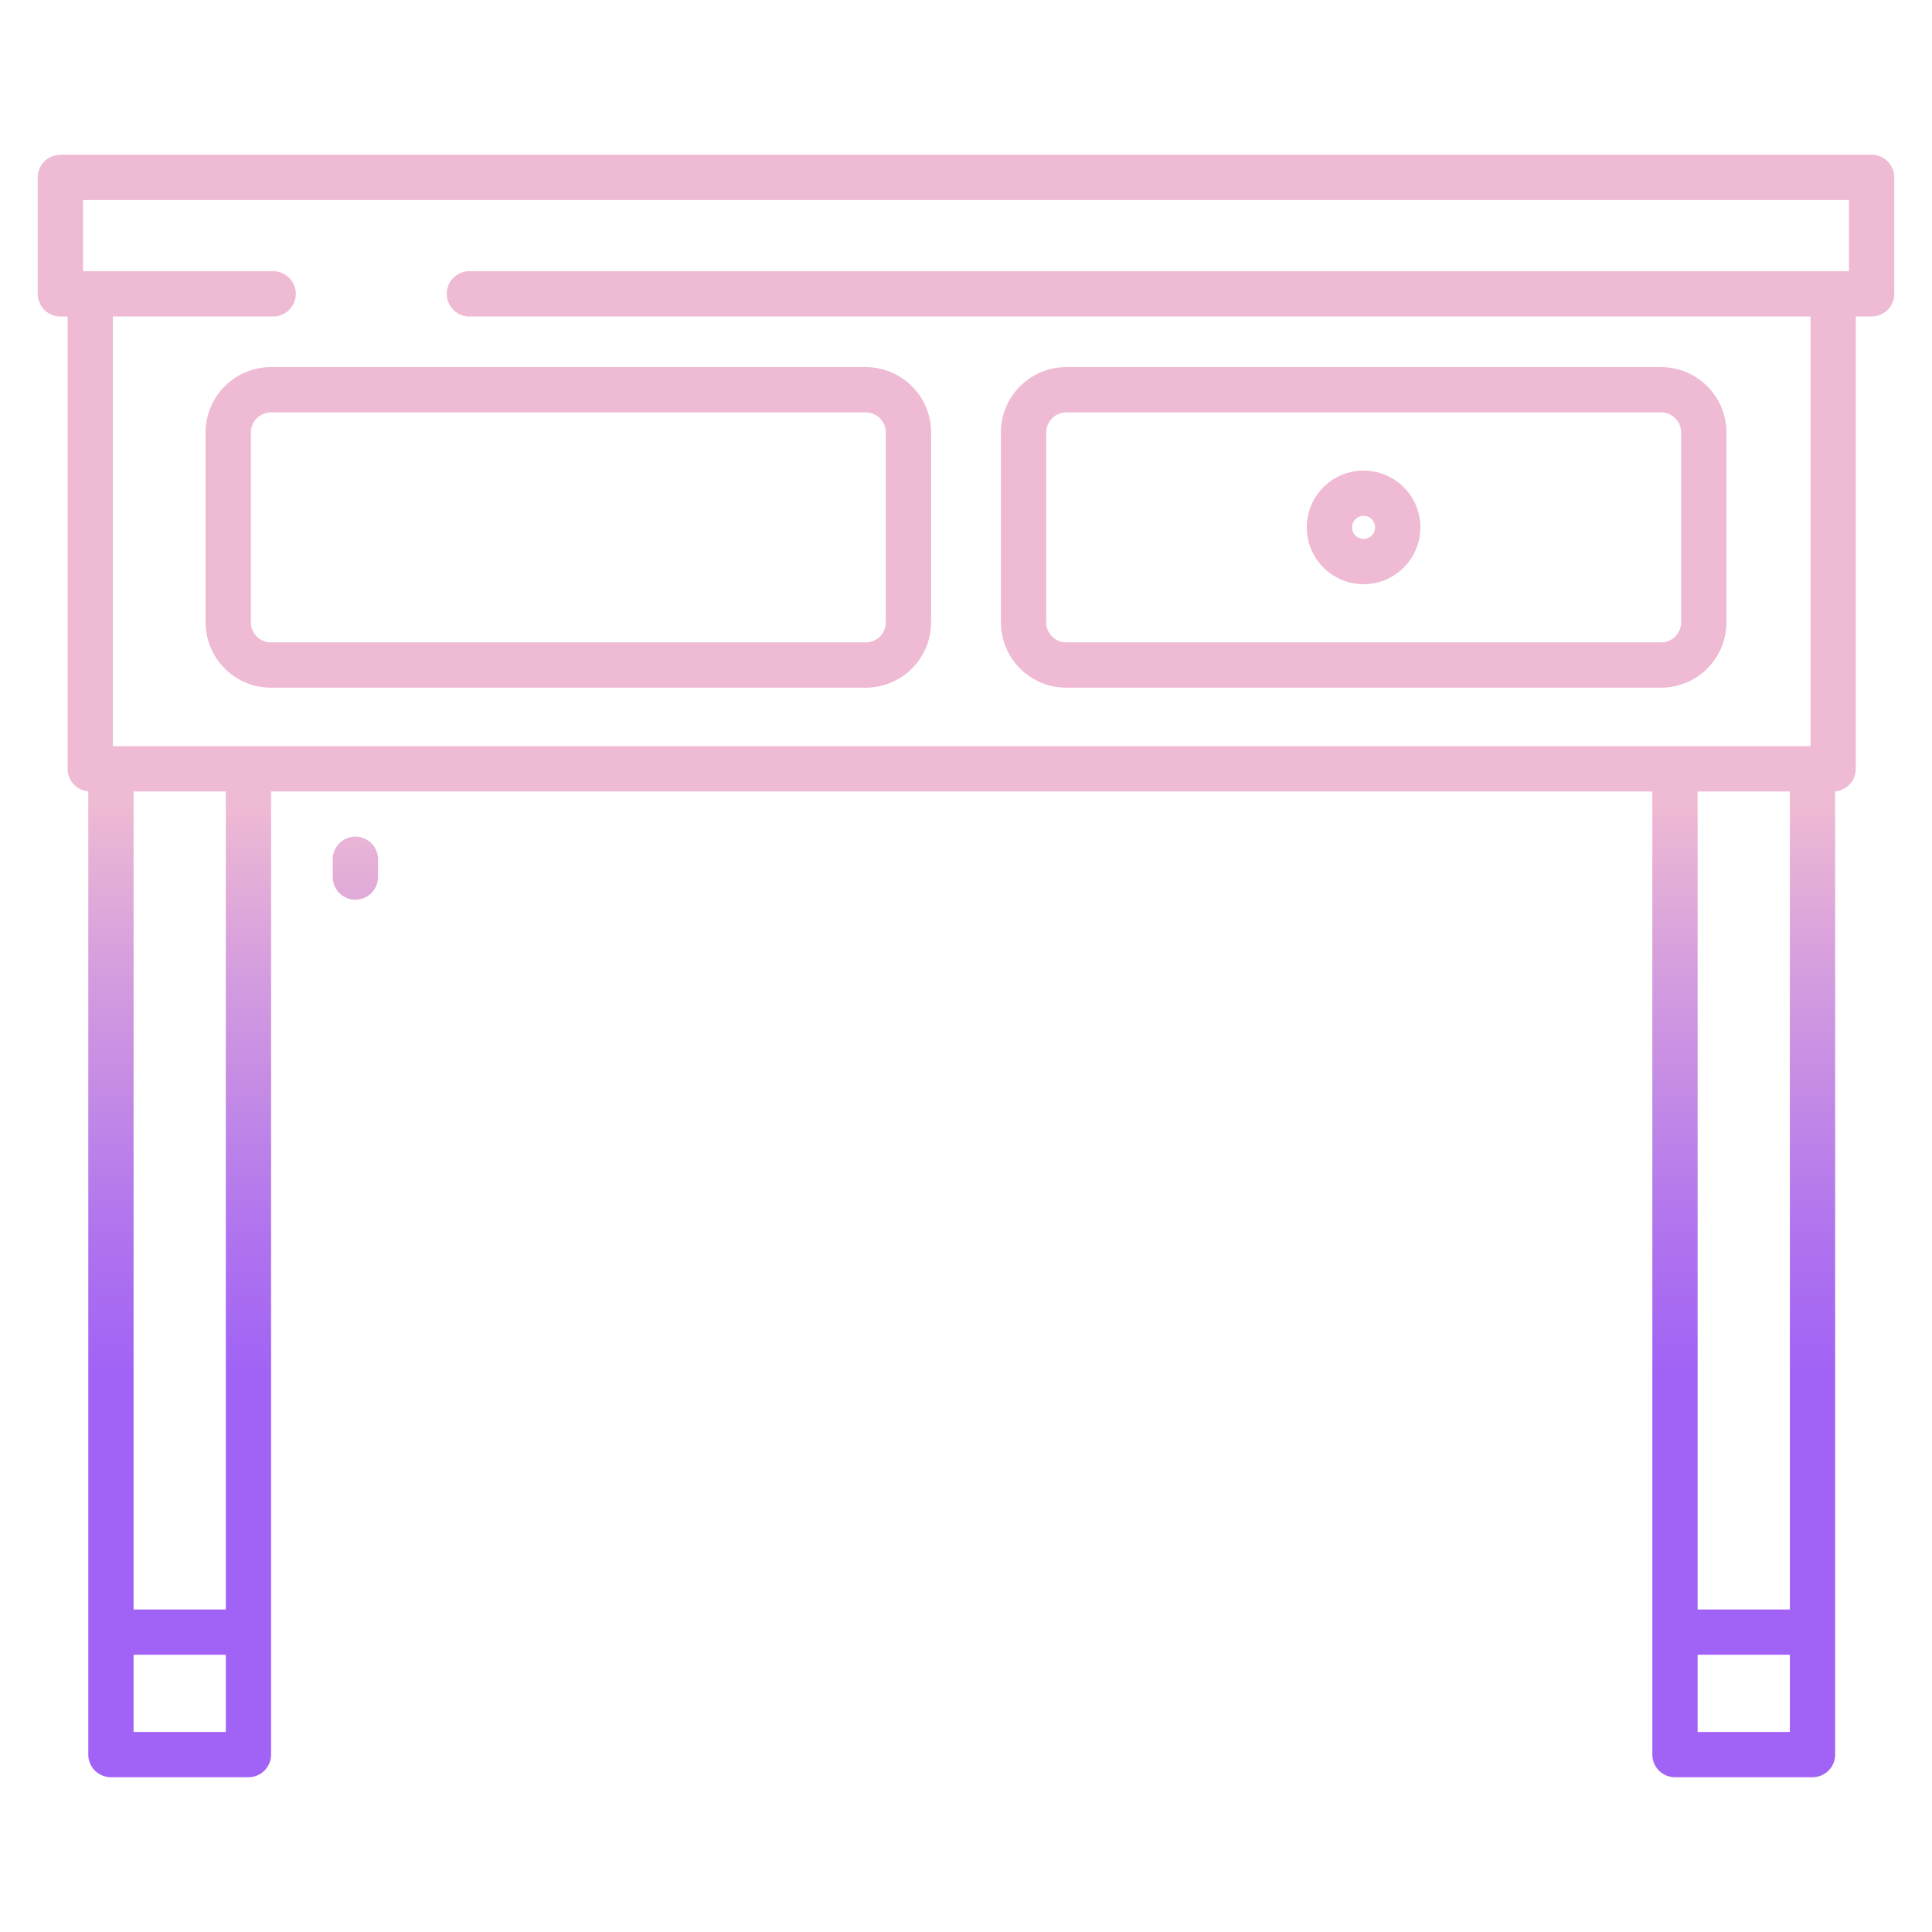 <?xml version="1.0" encoding="UTF-8"?> <svg xmlns="http://www.w3.org/2000/svg" xmlns:xlink="http://www.w3.org/1999/xlink" id="Layer_1" height="512" viewBox="0 0 512 512" width="512" data-name="Layer 1"> <linearGradient id="linear-gradient" gradientUnits="userSpaceOnUse" x1="361.382" x2="361.382" y1="448.03" y2="186.611"> <stop offset=".322" stop-color="#a163f5"></stop> <stop offset=".466" stop-color="#b074ee"></stop> <stop offset=".752" stop-color="#d8a1dd"></stop> <stop offset=".898" stop-color="#efbad3"></stop> </linearGradient> <linearGradient id="linear-gradient-3" x1="150.618" x2="150.618" xlink:href="#linear-gradient" y1="448.03" y2="186.611"></linearGradient> <linearGradient id="linear-gradient-5" x1="94.183" x2="94.183" xlink:href="#linear-gradient" y1="448.03" y2="186.611"></linearGradient> <linearGradient id="linear-gradient-7" x1="256" x2="256" xlink:href="#linear-gradient" y1="448.03" y2="186.611"></linearGradient> <path d="m282.569 182.246h157.631a17.338 17.338 0 0 0 17.319-17.319v-50.322a17.339 17.339 0 0 0 -17.319-17.319h-157.631a17.34 17.34 0 0 0 -17.319 17.319v50.322a17.339 17.339 0 0 0 17.319 17.319zm-5.319-67.641a5.326 5.326 0 0 1 5.319-5.319h157.631a5.325 5.325 0 0 1 5.319 5.319v50.322a5.325 5.325 0 0 1 -5.319 5.319h-157.631a5.326 5.326 0 0 1 -5.319-5.319z" fill="url(#linear-gradient)"></path> <path d="m361.382 154.819a15.053 15.053 0 1 0 -15.075-15.053 15.082 15.082 0 0 0 15.075 15.053zm0-18.106a3.053 3.053 0 1 1 -3.075 3.053 3.068 3.068 0 0 1 3.075-3.053z" fill="url(#linear-gradient)"></path> <path d="m54.486 114.605v50.322a17.338 17.338 0 0 0 17.319 17.319h157.626a17.339 17.339 0 0 0 17.319-17.319v-50.322a17.34 17.34 0 0 0 -17.319-17.319h-157.626a17.339 17.339 0 0 0 -17.319 17.319zm180.264 0v50.322a5.326 5.326 0 0 1 -5.319 5.319h-157.626a5.325 5.325 0 0 1 -5.319-5.319v-50.322a5.325 5.325 0 0 1 5.319-5.319h157.626a5.326 5.326 0 0 1 5.319 5.319z" fill="url(#linear-gradient-3)"></path> <path d="m150.618 154.819a15.053 15.053 0 1 0 -15.076-15.053 15.081 15.081 0 0 0 15.076 15.053zm0-18.106a3.053 3.053 0 1 1 -3.076 3.053 3.068 3.068 0 0 1 3.076-3.053z" fill="url(#linear-gradient-3)"></path> <path d="m94.183 221.712a6 6 0 0 0 -6 6v4.711a6 6 0 0 0 12 0v-4.711a6 6 0 0 0 -6-6z" fill="url(#linear-gradient-5)"></path> <path d="m94.183 248.863a6 6 0 0 0 -6 6v102.125a6 6 0 0 0 12 0v-102.125a6 6 0 0 0 -6-6z" fill="url(#linear-gradient-5)"></path> <path d="m496 41.02h-480a6 6 0 0 0 -6 6v30.855a6 6 0 0 0 6 6h1.915v119.863a6 6 0 0 0 5.481 5.974v255.268a6 6 0 0 0 6 6h36.447a6 6 0 0 0 6-6v-255.242h366.043v255.242a6 6 0 0 0 6 6h36.447a6 6 0 0 0 6-6v-255.268a6 6 0 0 0 5.481-5.974v-119.863h4.186a6 6 0 0 0 6-6v-30.855a6 6 0 0 0 -6-6zm-436.157 417.96h-24.443v-20.447h24.443zm0-32.447h-24.443v-216.795h24.443zm414.49 32.447h-24.447v-20.447h24.447zm0-32.447h-24.447v-216.795h24.447zm15.667-354.658h-365.611a6 6 0 0 0 0 12h355.425v113.863h-449.899v-113.863h42.474a6 6 0 1 0 0-12h-50.389v-18.855h468z" fill="url(#linear-gradient-7)"></path> </svg> 